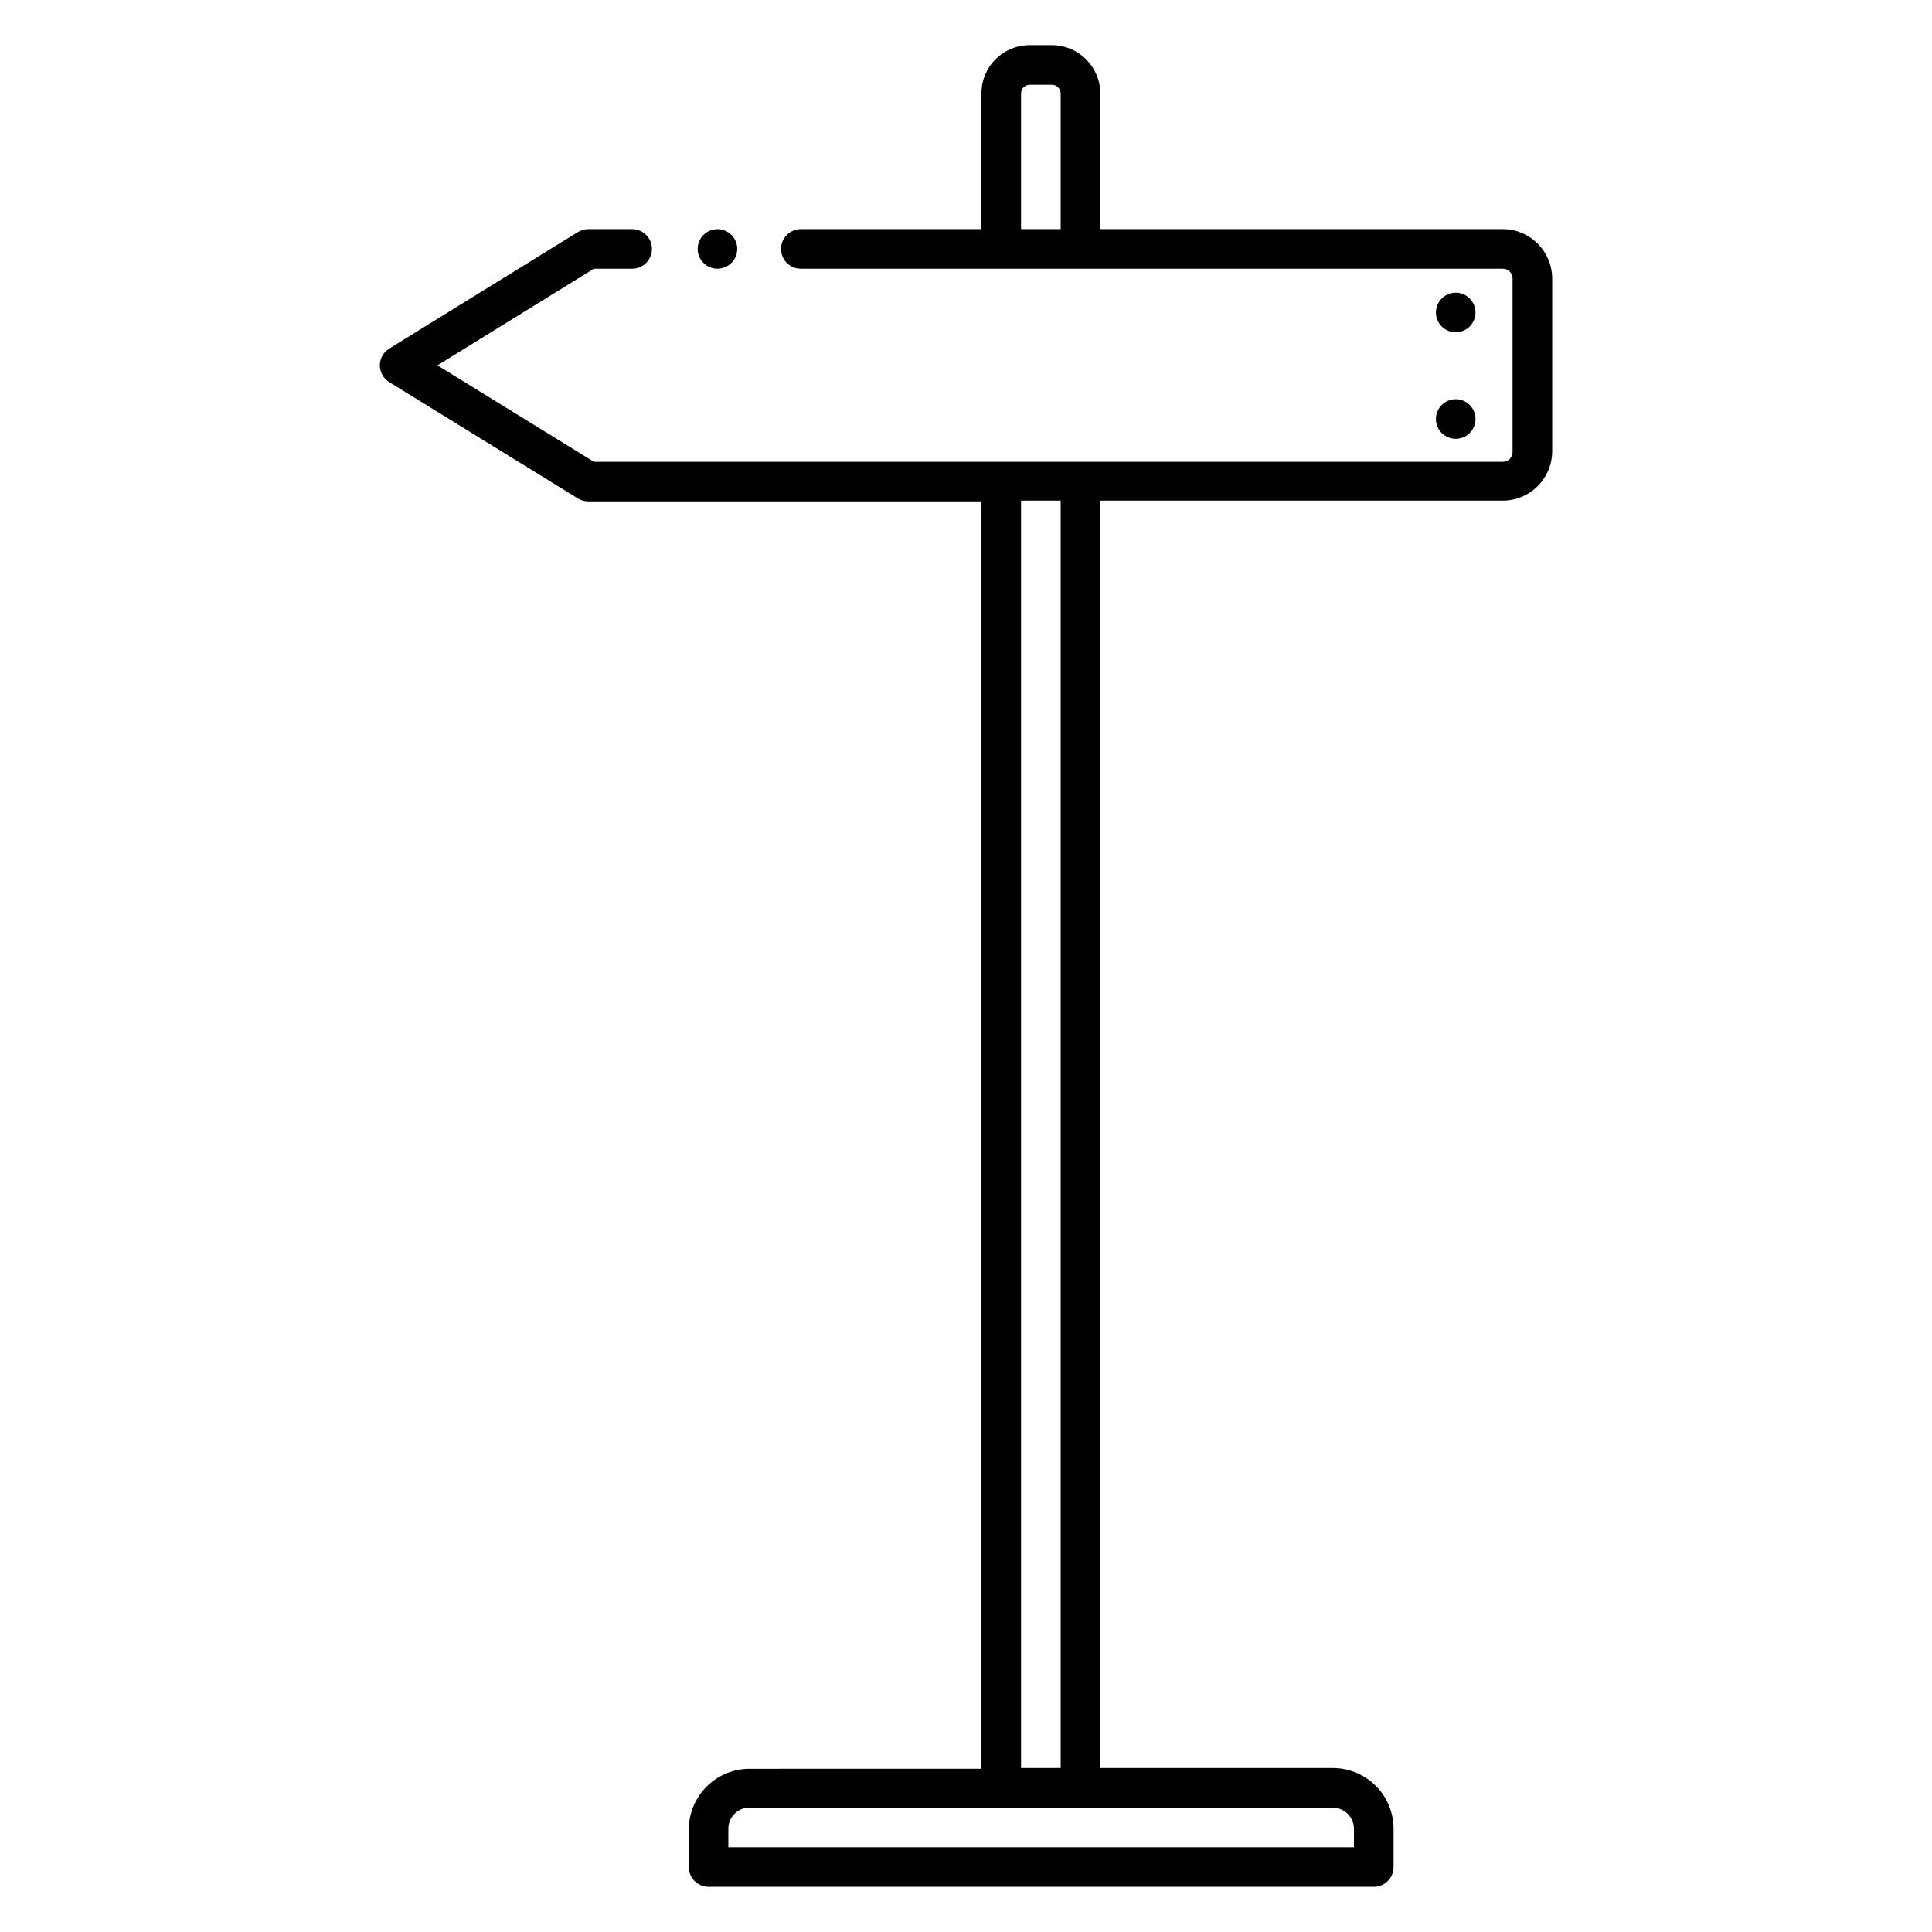 <?xml version="1.0" encoding="UTF-8"?>
<!-- The Best Svg Icon site in the world: iconSvg.co, Visit us! https://iconsvg.co -->
<svg fill="#000000" width="800px" height="800px" version="1.1" viewBox="144 144 512 512" xmlns="http://www.w3.org/2000/svg">
 <path d="m542.22 204.72h-106.64v-35.949c0-7.07-5.731-12.805-12.805-12.805h-5.93c-3.391 0-6.641 1.352-9.035 3.754-2.394 2.402-3.731 5.66-3.715 9.051v35.949h-47.863c-2.898 0-5.25 2.352-5.25 5.25s2.352 5.246 5.25 5.246h185.99c0.691-0.012 1.359 0.25 1.852 0.734 0.496 0.484 0.773 1.148 0.773 1.84v46.023c0 0.691-0.277 1.352-0.773 1.836-0.492 0.484-1.16 0.75-1.852 0.734h-240.83l-41.461-25.559 41.461-25.609h10.129c2.898 0 5.25-2.348 5.25-5.246s-2.352-5.25-5.25-5.25h-11.598c-0.98-0.004-1.945 0.27-2.781 0.789l-49.961 30.859c-1.559 0.945-2.512 2.637-2.519 4.461 0.008 1.82 0.961 3.512 2.519 4.457l49.961 30.805v0.004c0.836 0.516 1.801 0.789 2.781 0.785h104.18v335.87l-61.824 0.004c-4.164 0.094-8.129 1.797-11.062 4.75-2.938 2.957-4.613 6.934-4.68 11.098v10.184c0 1.391 0.551 2.727 1.535 3.711 0.984 0.98 2.32 1.535 3.711 1.535h176.28c1.391 0 2.727-0.555 3.711-1.535 0.984-0.984 1.539-2.32 1.539-3.711v-10.184c-0.016-4.254-1.711-8.332-4.719-11.34-3.012-3.008-7.086-4.703-11.34-4.719h-61.668v-335.87h106.64c7.227 0 13.094-5.844 13.121-13.07v-45.812c-0.027-7.227-5.894-13.07-13.121-13.07zm-127.63-35.949c-0.004-1.254 1-2.277 2.254-2.309h5.93c0.613 0 1.203 0.246 1.633 0.676 0.434 0.434 0.68 1.023 0.68 1.633v35.949h-10.496zm88.219 459.83v4.934h-165.79v-4.934c0.02-2.941 2.309-5.371 5.246-5.562h154.82c1.5-0.027 2.945 0.543 4.019 1.59 1.074 1.043 1.688 2.477 1.703 3.973zm-77.723-16.059h-10.496v-335.87h10.496zm99.449-385.73c0-2.121 1.277-4.035 3.238-4.848 1.961-0.812 4.219-0.363 5.719 1.137 1.5 1.504 1.949 3.758 1.137 5.723-0.812 1.961-2.723 3.238-4.848 3.238-2.898 0-5.246-2.352-5.246-5.25zm0 28.234c0-2.898 2.348-5.246 5.246-5.246s5.25 2.348 5.25 5.246-2.352 5.25-5.25 5.25-5.246-2.352-5.246-5.25zm-195.65-45.078c0-2.125 1.281-4.039 3.242-4.848 1.961-0.812 4.219-0.363 5.719 1.137s1.949 3.758 1.137 5.719c-0.812 1.961-2.727 3.238-4.848 3.238-2.898 0-5.25-2.348-5.25-5.246z"/>
</svg>